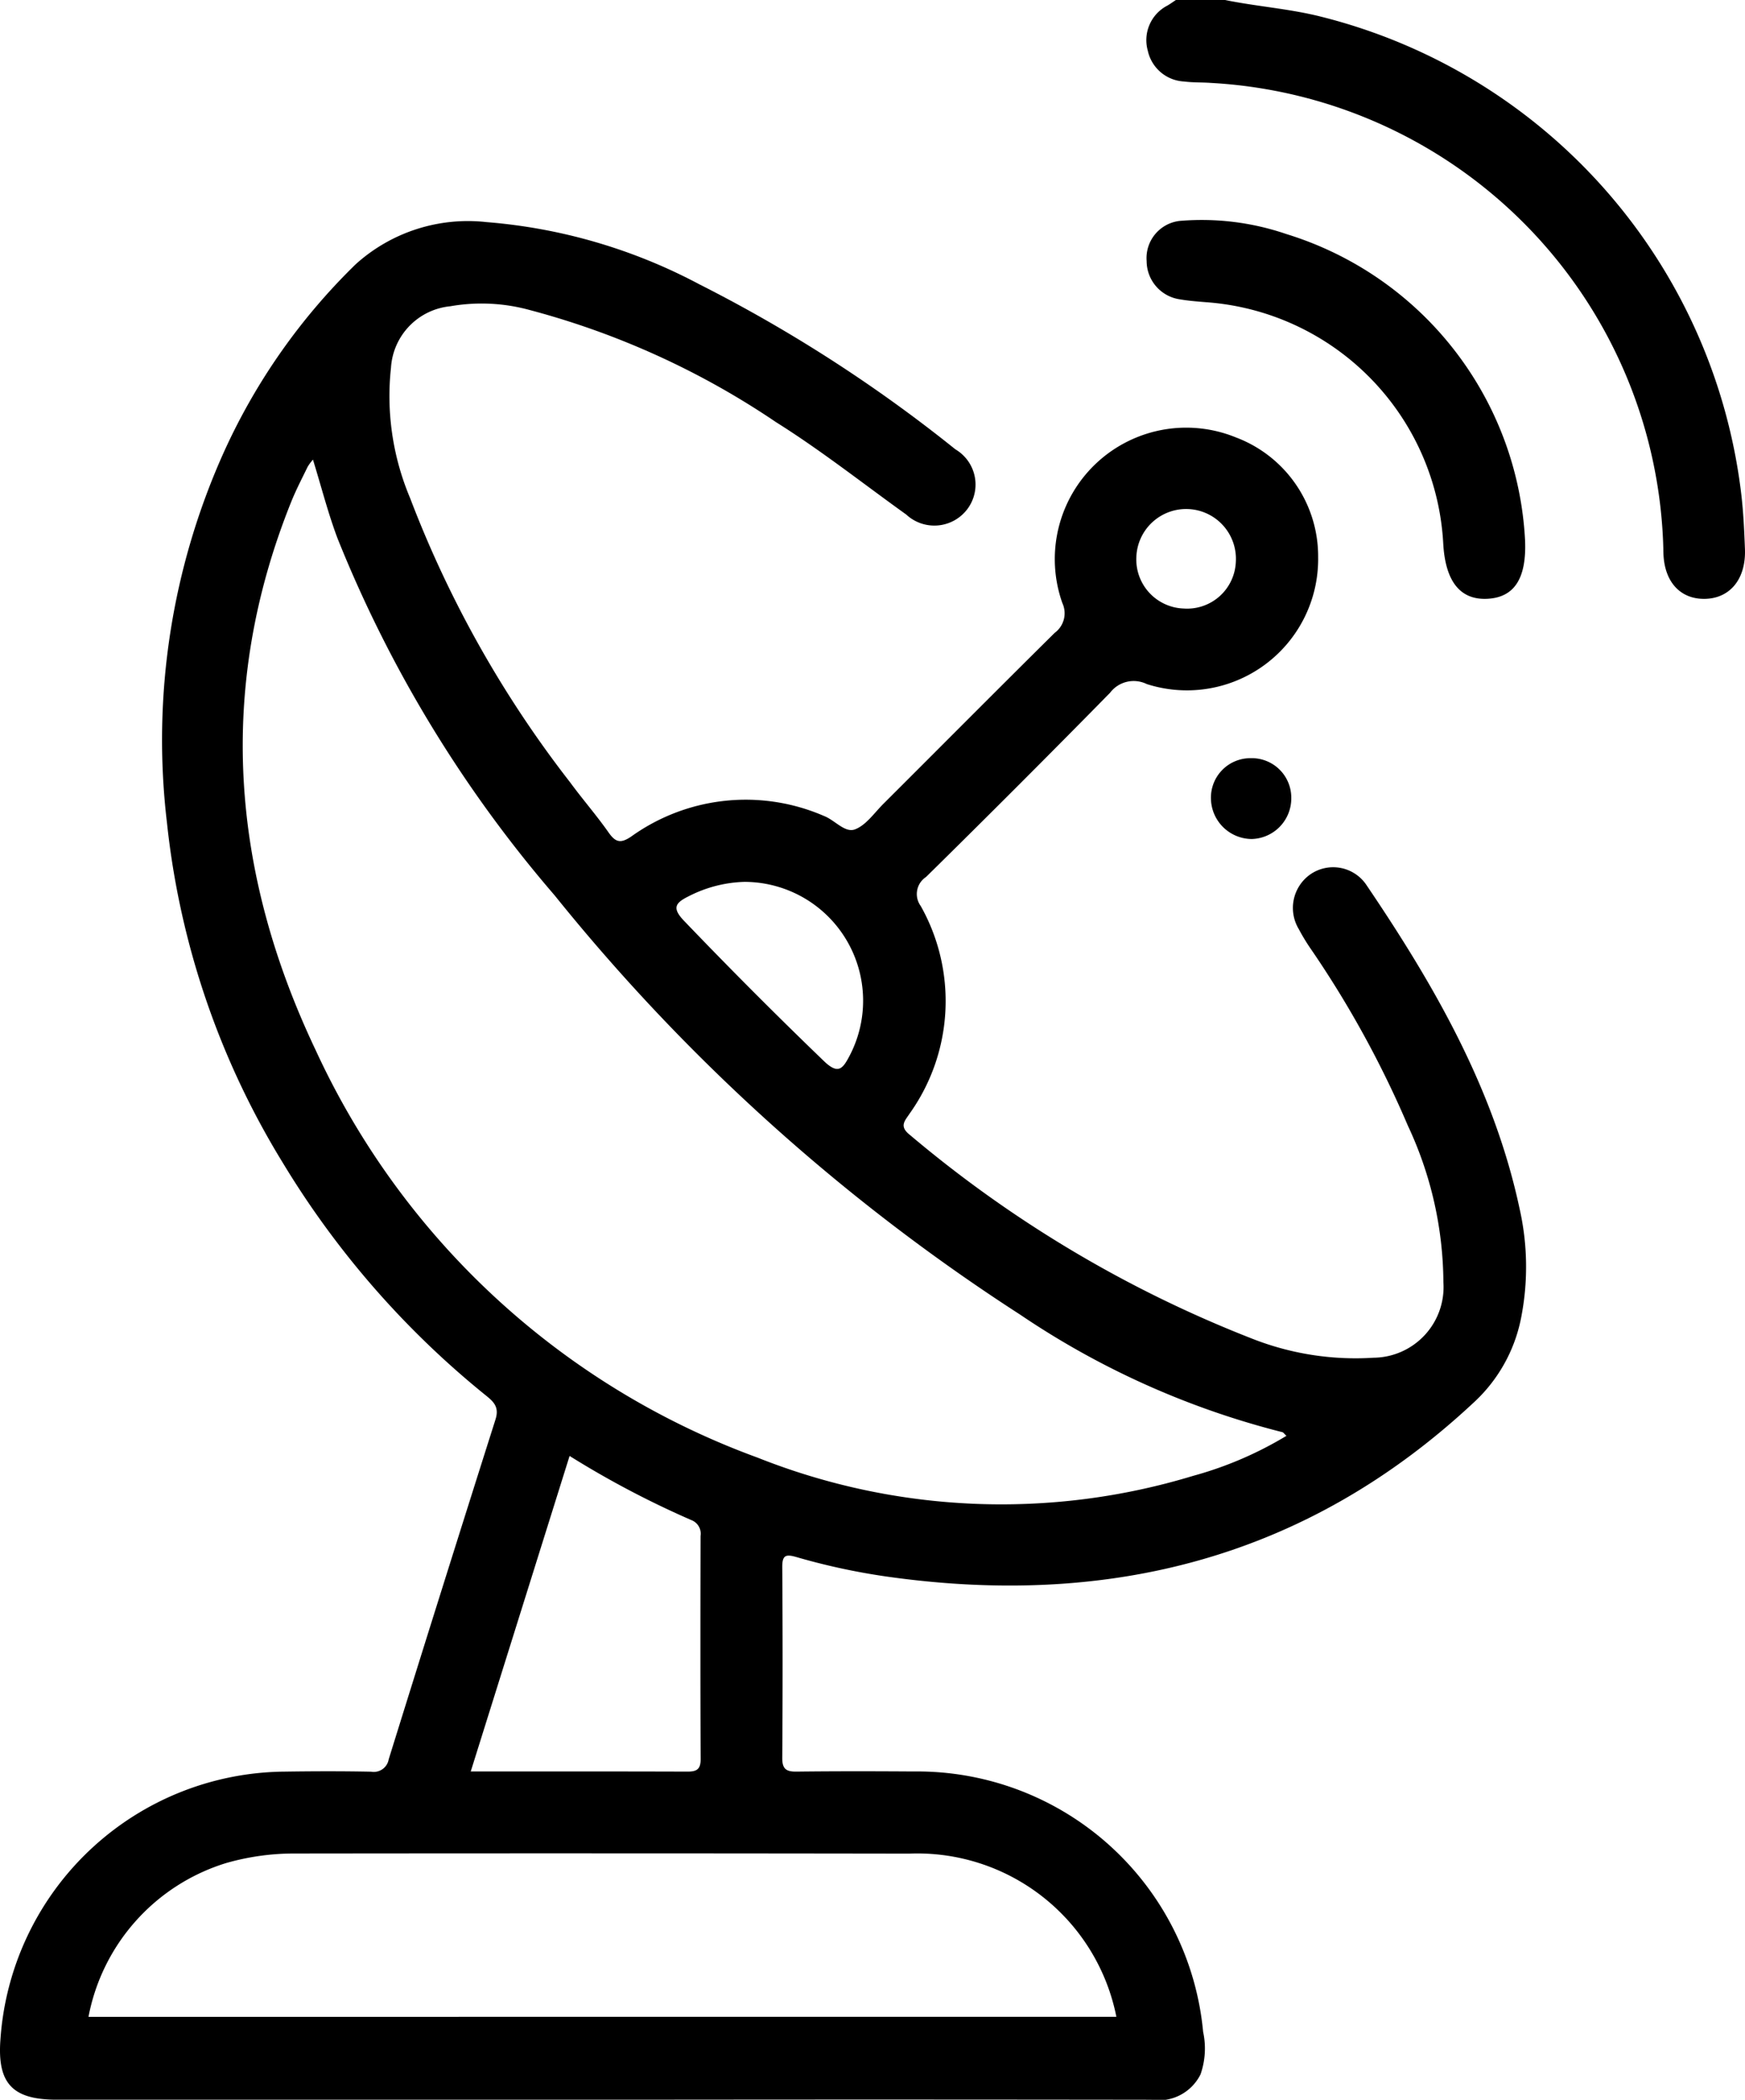 <?xml version="1.0" encoding="UTF-8"?> <svg xmlns="http://www.w3.org/2000/svg" id="Layer_1" data-name="Layer 1" viewBox="0 0 62.578 75.287"><title>Telco</title><path d="M55.219,4.932c1.148.236,2.322.312,3.464.604A20.093,20.093,0,0,1,73.728,22.64c.078.656.108,1.319.133,1.979.04,1.06-.524,1.758-1.416,1.784-.875.026-1.471-.58-1.507-1.624A17.173,17.173,0,0,0,54.713,7.905c-.318-.024-.639-.009-.954-.05a1.405,1.405,0,0,1-1.312-1.103,1.395,1.395,0,0,1,.708-1.623c.102-.061.2-.131.299-.197Z" transform="translate(-11.285 -4.932)"></path><path d="M32.795,80.215q-9.74,0-19.48,0c-1.585,0-2.131-.586-2.015-2.152a10.306,10.306,0,0,1,10.21-9.611c1.029-.015,2.059-.018,3.087.003a.543.543,0,0,0,.628-.446q1.896-6.095,3.828-12.18c.136-.426-.041-.619-.323-.847a31.992,31.992,0,0,1-7.31-8.37,29.17,29.17,0,0,1-4.149-12.195A25.126,25.126,0,0,1,19.337,21.09a22.15,22.15,0,0,1,4.709-6.688,6.003,6.003,0,0,1,4.692-1.506,19.532,19.532,0,0,1,7.627,2.23,52.445,52.445,0,0,1,9.182,5.917,1.466,1.466,0,0,1,.445,2.12,1.481,1.481,0,0,1-2.209.217c-1.552-1.112-3.05-2.297-4.672-3.314a28.994,28.994,0,0,0-8.84-4.021,6.505,6.505,0,0,0-2.839-.132,2.361,2.361,0,0,0-2.125,2.195,9.399,9.399,0,0,0,.682,4.675,39.51,39.51,0,0,0,5.741,10.199c.449.612.951,1.186,1.386,1.807.255.363.443.383.813.131a7.047,7.047,0,0,1,6.917-.727c.383.151.742.61,1.098.476.4-.15.695-.593,1.024-.92,2.047-2.042,4.085-4.093,6.14-6.127a.87.87,0,0,0,.275-1.067,4.713,4.713,0,0,1,6.22-5.941,4.554,4.554,0,0,1,2.952,4.28,4.706,4.706,0,0,1-6.147,4.564,1.063,1.063,0,0,0-1.316.314q-3.271,3.33-6.599,6.604a.73.73,0,0,0-.189,1.041,6.947,6.947,0,0,1-.395,7.437c-.169.259-.394.455.004.768a43.562,43.562,0,0,0,12.245,7.295,10.123,10.123,0,0,0,4.387.695,2.534,2.534,0,0,0,2.502-2.709,13.38,13.38,0,0,0-1.273-5.609,36.612,36.612,0,0,0-3.454-6.299,7.267,7.267,0,0,1-.459-.751,1.471,1.471,0,0,1,.414-1.962,1.437,1.437,0,0,1,2.018.39c2.426,3.583,4.572,7.307,5.488,11.603a9.468,9.468,0,0,1,.046,3.942,5.578,5.578,0,0,1-1.706,3.014c-5.982,5.579-13.083,7.357-21.047,6.226a23.582,23.582,0,0,1-3.226-.697c-.385-.111-.513-.07-.51.363q.024,3.418,0,6.836c-.003.396.139.498.512.493,1.397-.017,2.793-.014,4.19-.005a10.299,10.299,0,0,1,10.391,9.338,2.814,2.814,0,0,1-.094,1.523,1.679,1.679,0,0,1-1.768.909q-8.233-.012-16.466-.004ZM22.508,21.411a1.831,1.831,0,0,0-.189.255c-.203.418-.419.832-.592,1.262-2.684,6.68-2.154,13.273.874,19.647A28.026,28.026,0,0,0,38.45,57.193a23.648,23.648,0,0,0,15.628.653,13.184,13.184,0,0,0,3.34-1.433c-.082-.075-.11-.124-.147-.132a29.782,29.782,0,0,1-9.398-4.211,70.524,70.524,0,0,1-16.697-15.034A45.582,45.582,0,0,1,23.387,24.229C23.047,23.323,22.807,22.38,22.508,21.411ZM51.32,77.244a7.278,7.278,0,0,0-7.428-5.852q-11.02-.017-22.04-.004a8.823,8.823,0,0,0-2.463.344,7.171,7.171,0,0,0-4.931,5.513ZM31.711,57.134,28.166,68.447c2.673,0,5.218-.004,7.763.005.329.001.483-.072.482-.443-.012-2.669-.009-5.338-.003-8.006a.523.523,0,0,0-.337-.572A33.525,33.525,0,0,1,31.711,57.134Zm6.302-20.584a4.652,4.652,0,0,0-2.039.521c-.47.233-.6.416-.158.877q2.461,2.568,5.022,5.034c.523.502.68.245.915-.197A4.261,4.261,0,0,0,38.013,36.551Zm15.719-9.8a1.748,1.748,0,0,0,1.871-1.663,1.786,1.786,0,1,0-3.567-.18A1.76,1.76,0,0,0,53.732,26.75Z" transform="translate(-11.285 -4.932)"></path><path d="M65.975,24.291c.061,1.371-.378,2.059-1.347,2.11s-1.503-.609-1.585-1.951a9.173,9.173,0,0,0-8.495-8.682c-.317-.026-.636-.049-.949-.103a1.39,1.39,0,0,1-1.194-1.37,1.342,1.342,0,0,1,1.182-1.442,9.369,9.369,0,0,1,3.829.471A12.147,12.147,0,0,1,65.975,24.291Z" transform="translate(-11.285 -4.932)"></path><path d="M56.134,32.116a1.417,1.417,0,0,1,1.458,1.421,1.457,1.457,0,0,1-1.42,1.477A1.473,1.473,0,0,1,54.711,33.57,1.415,1.415,0,0,1,56.134,32.116Z" transform="translate(-11.285 -4.932)"></path></svg> 